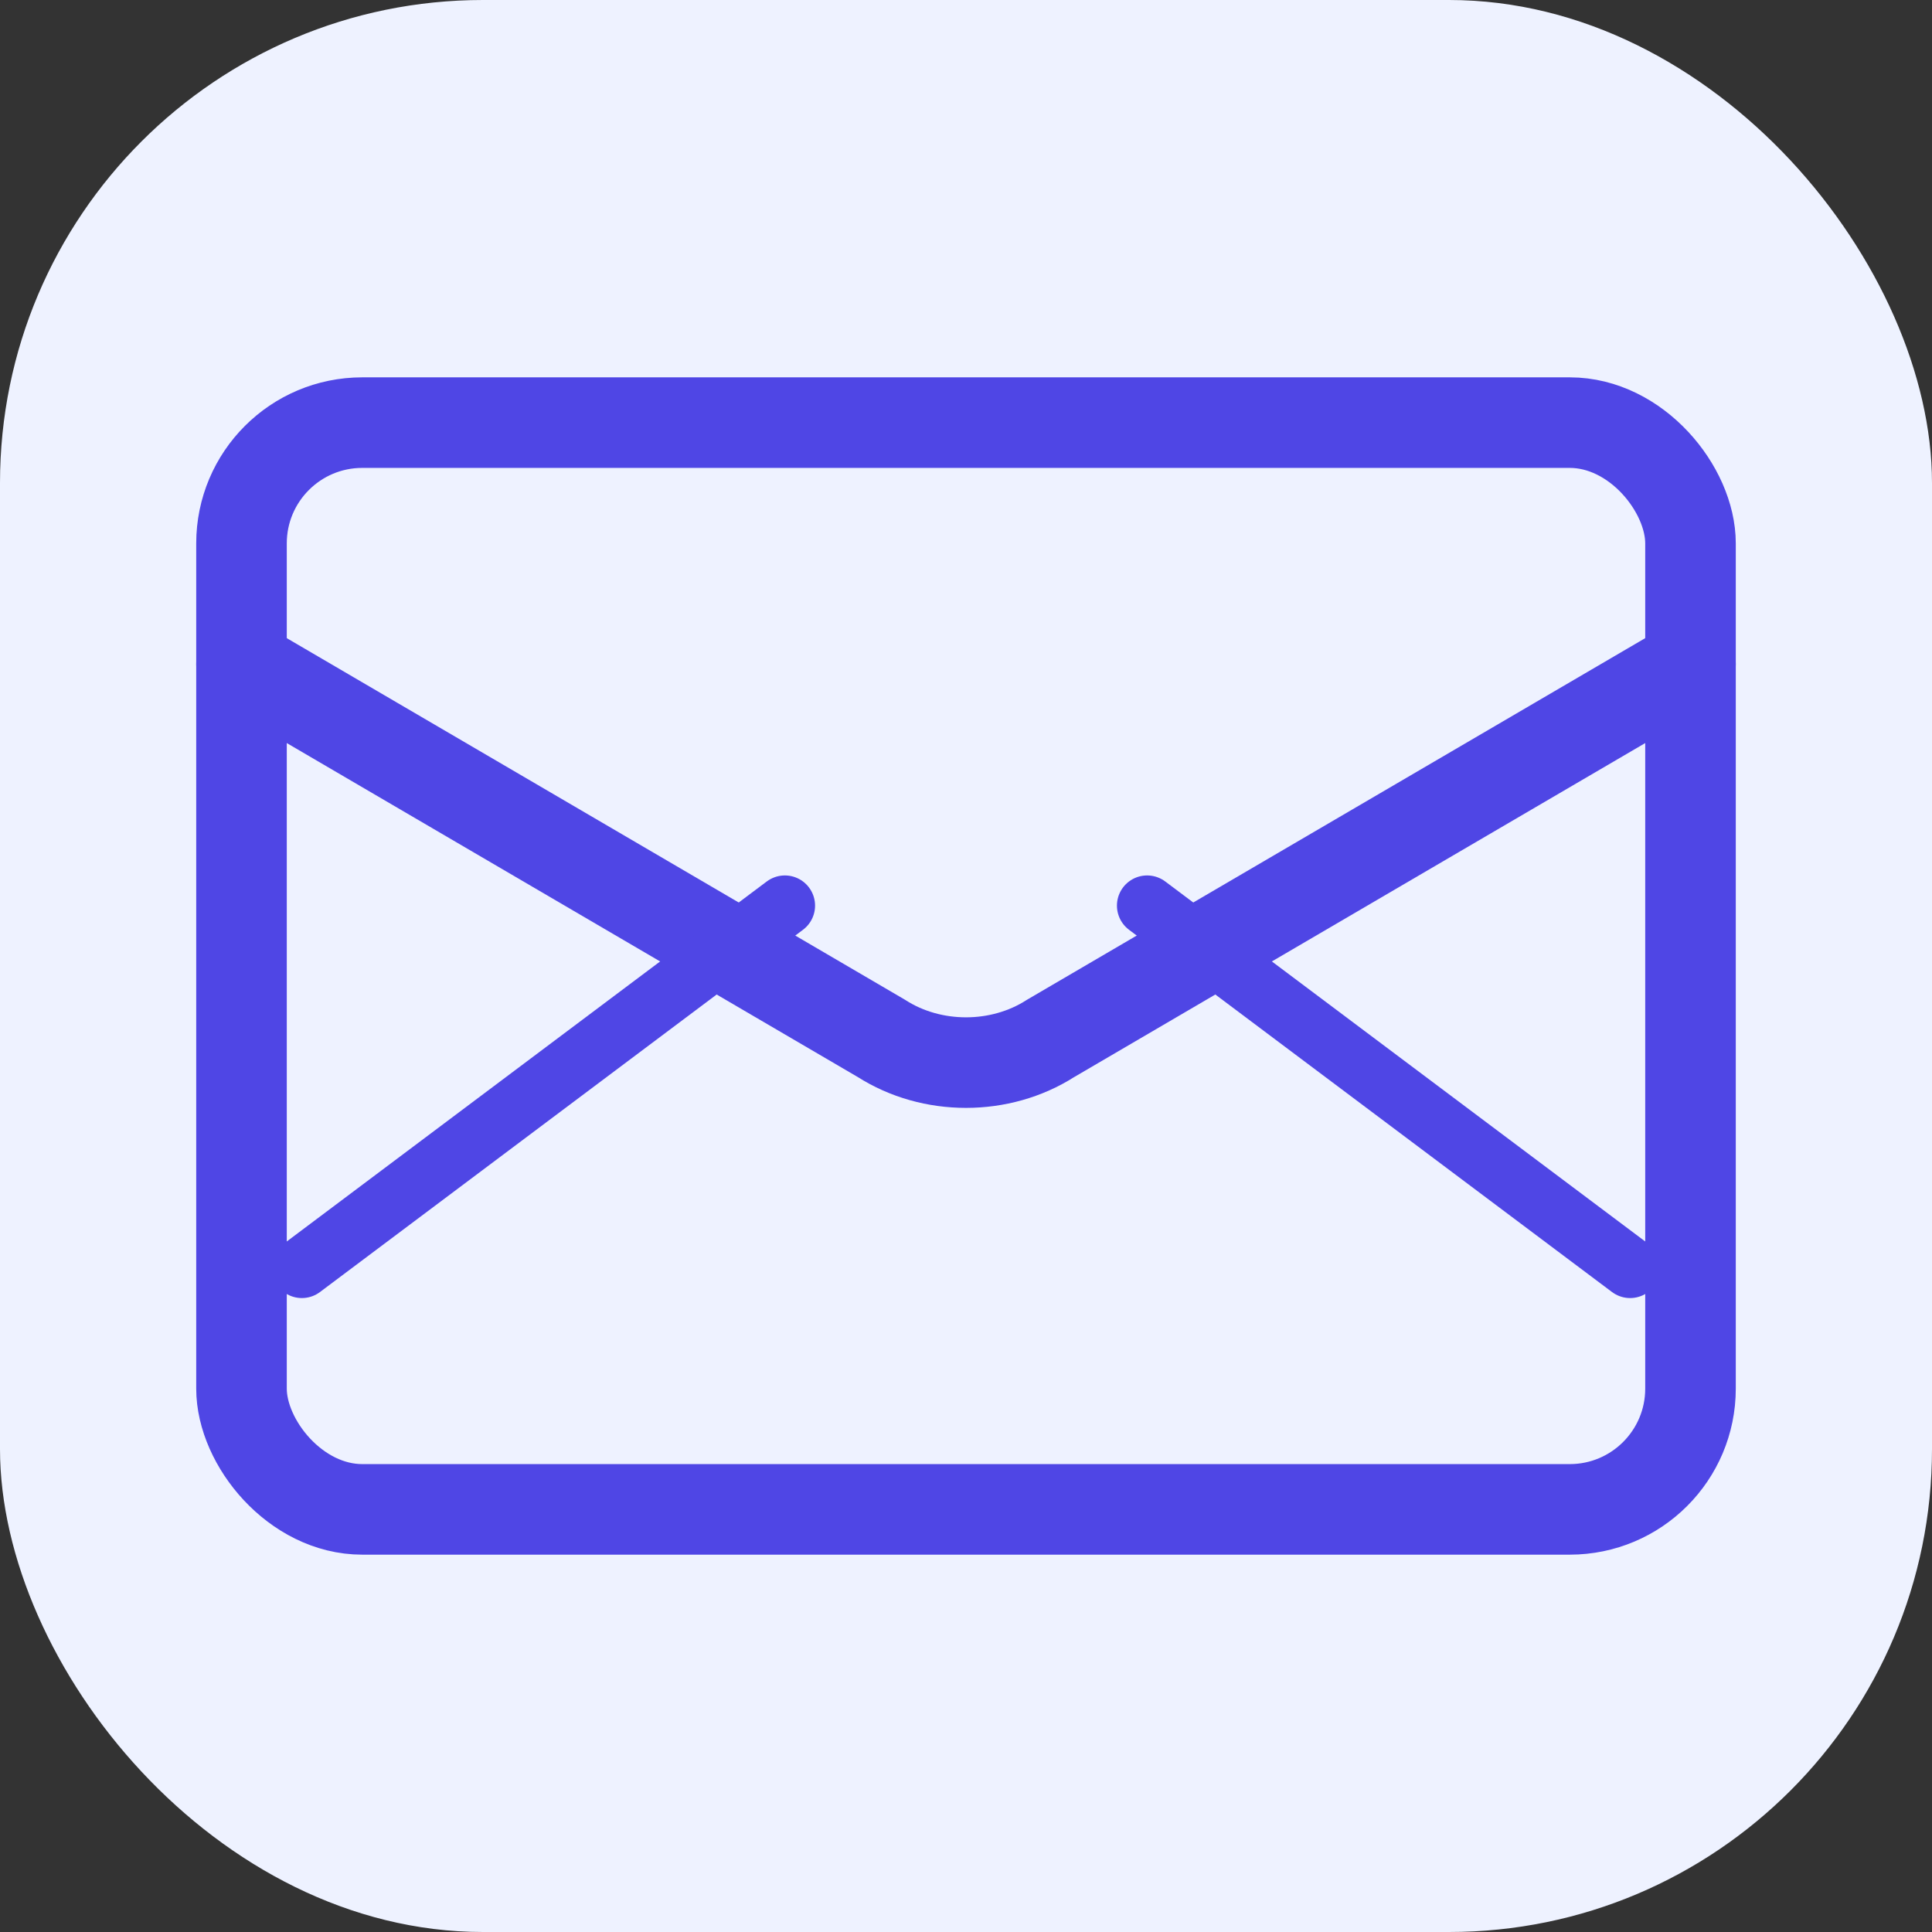 <svg xmlns="http://www.w3.org/2000/svg" width="64" height="64" viewBox="0 0 64 64" fill="none">
  <rect x="0" y="0" width="64" height="64" fill="#333333" stroke="none"/>
  <rect width="64" height="64" rx="16" fill="#EEF2FF" />
  <rect x="8" y="14" width="48" height="36" rx="4" stroke="#4F46E5" stroke-width="3" stroke-linecap="round" stroke-linejoin="round"/>
  <path d="M8 22L29.2 34.4C30.867 35.467 33.133 35.467 34.8 34.4L56 22" stroke="#4F46E5" stroke-width="3" stroke-linecap="round" stroke-linejoin="round"/>
  <path d="M38 30L54 42" stroke="#4F46E5" stroke-width="2" stroke-linecap="round" stroke-linejoin="round"/>
  <path d="M10 42L26 30" stroke="#4F46E5" stroke-width="2" stroke-linecap="round" stroke-linejoin="round"/>
</svg>